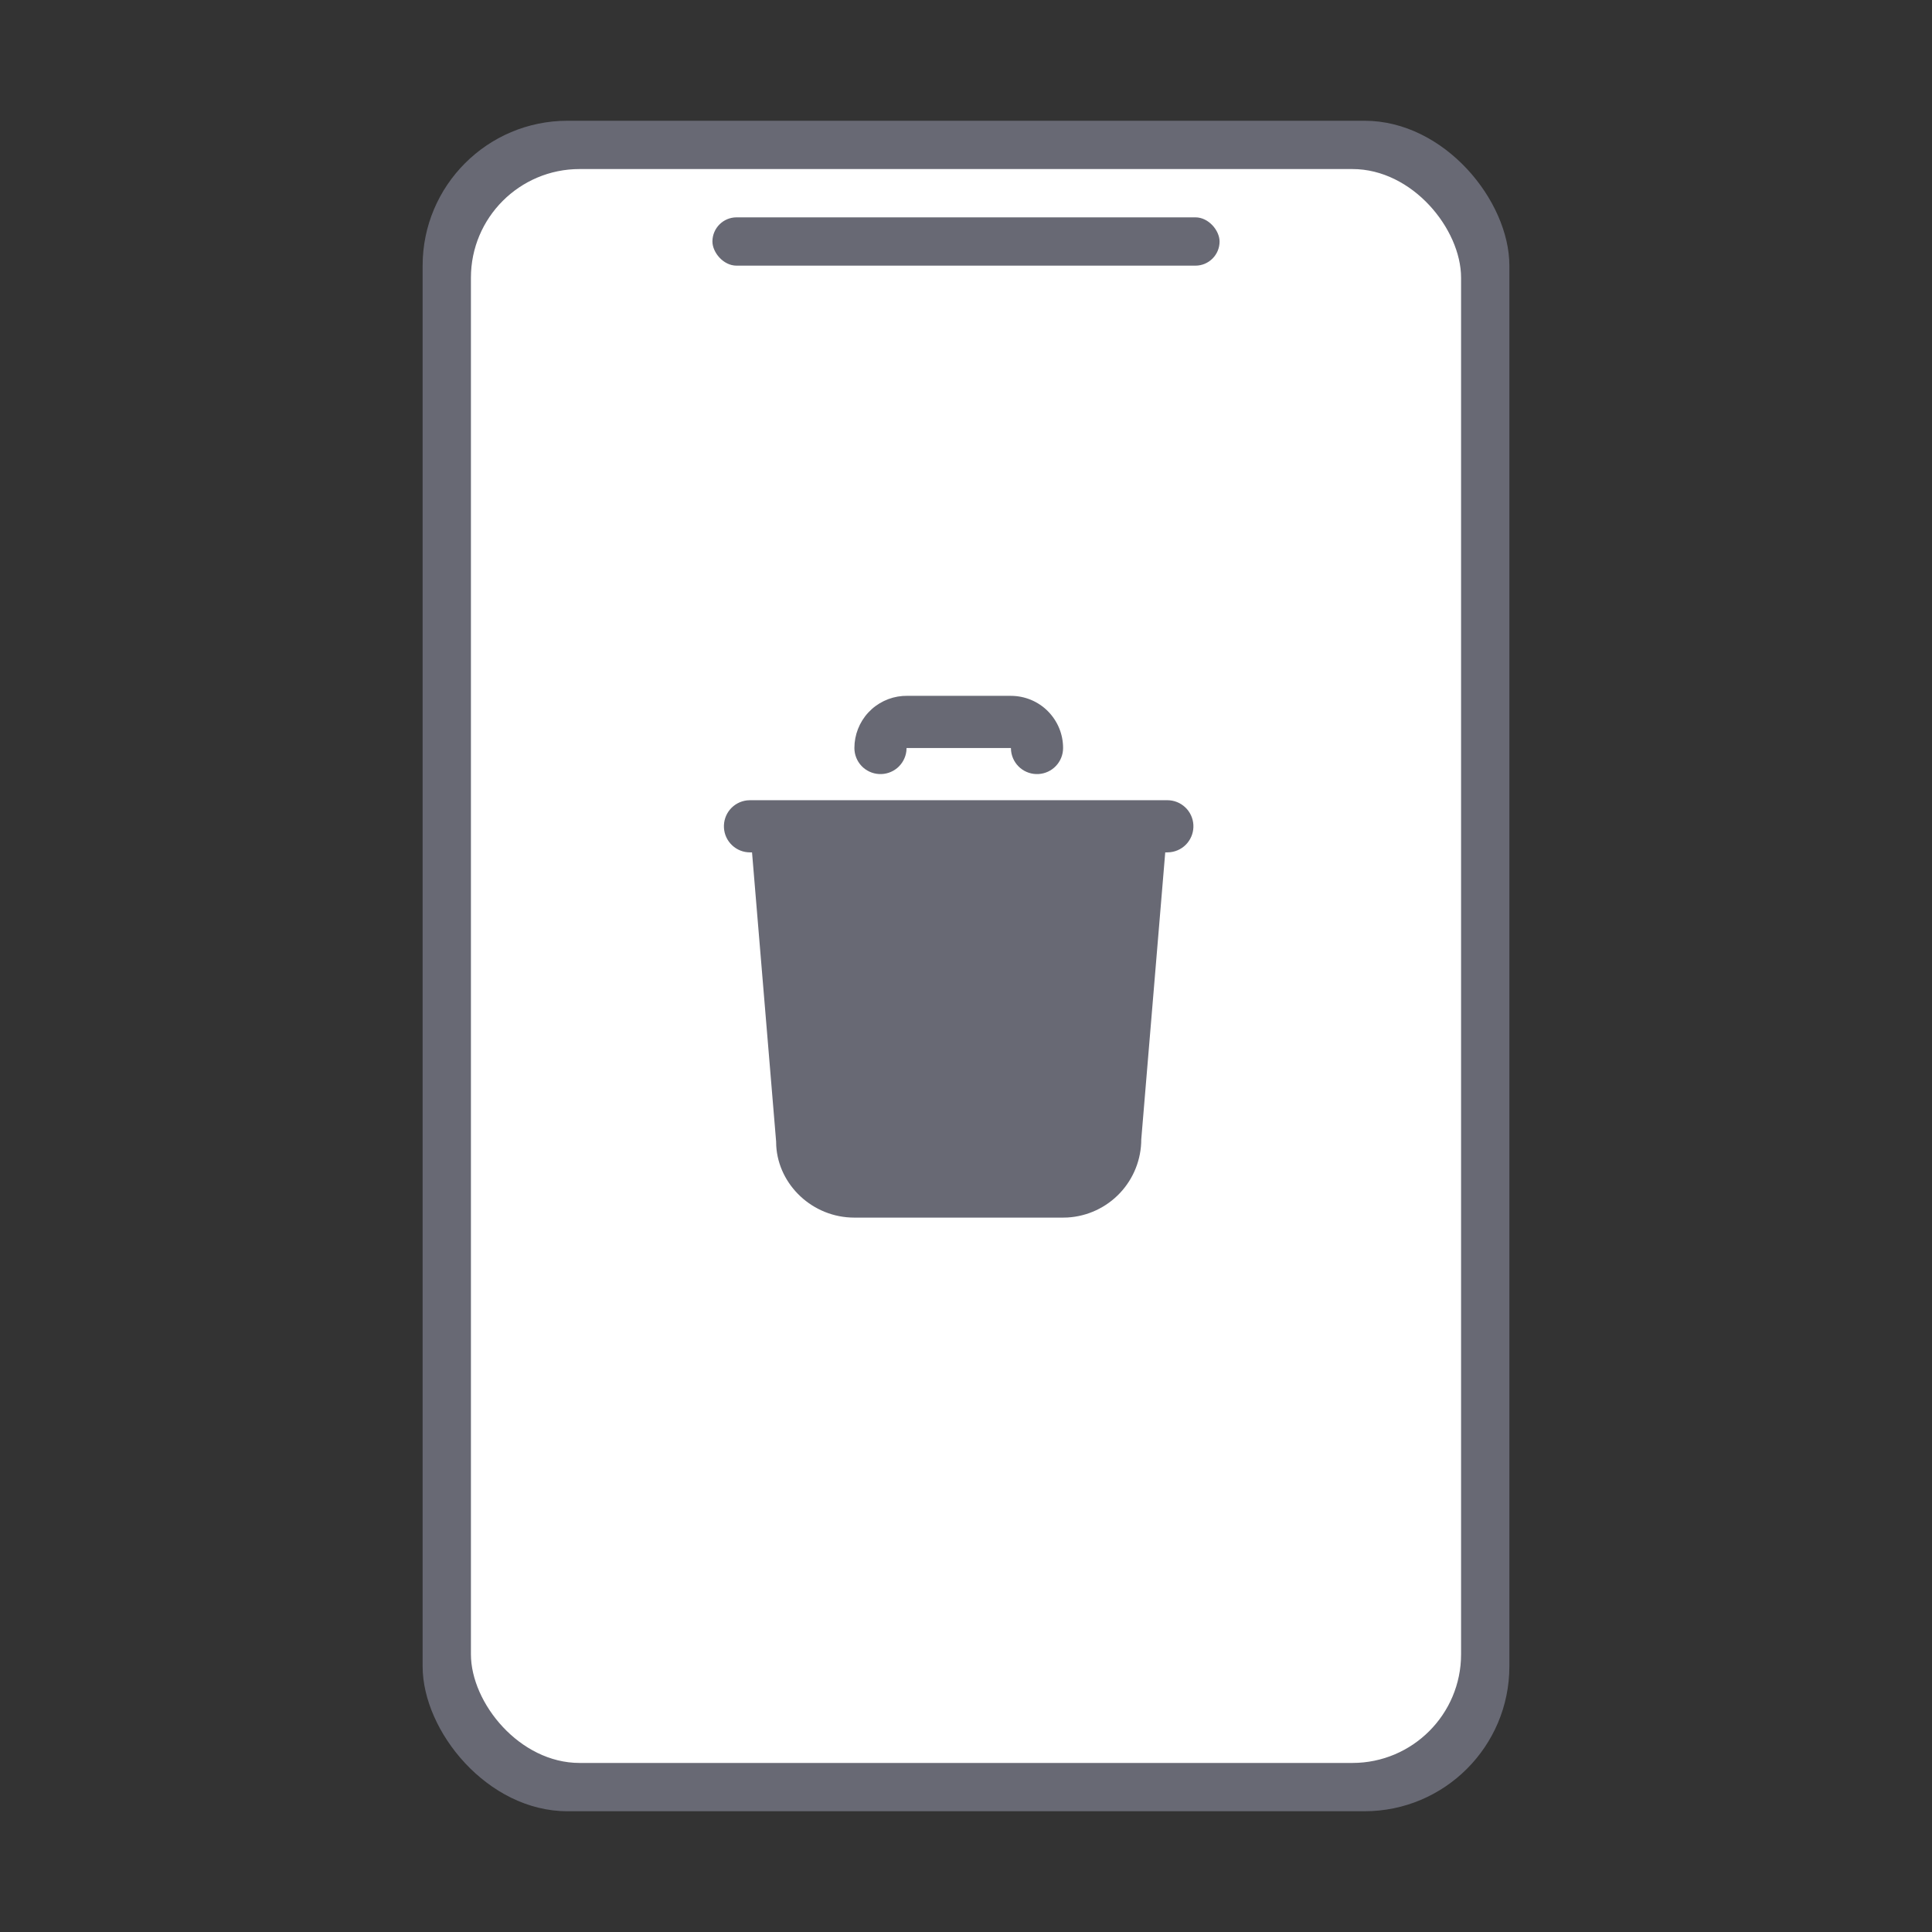 <svg width="64" height="64" viewBox="0 0 64 64" fill="none" xmlns="http://www.w3.org/2000/svg">
    <rect x="0" y="0" width="64" height="64" fill="#333333" stroke="none"/>
    <rect x="14" y="4" width="36" height="56" rx="4.8" fill="#686974" />
    <rect x="15.6" y="5.6" width="32.8" height="52.8" rx="3.6" fill="white" />
    <rect x="23.6" y="7.2" width="16.8" height="1.6" rx="0.8" fill="#686974" />
    <path
        d="M38.67 26.508C38.891 26.508 39.102 26.592 39.263 26.744C39.423 26.895 39.519 27.102 39.532 27.321C39.545 27.541 39.473 27.758 39.332 27.927C39.191 28.096 38.99 28.204 38.771 28.23L38.67 28.236H38.6L37.806 37.742C37.806 38.404 37.553 39.04 37.1 39.521C36.646 40.002 36.026 40.292 35.366 40.331L35.214 40.335H28.3C26.919 40.335 25.79 39.255 25.714 37.958L25.71 37.814L24.912 28.236H24.843C24.623 28.236 24.411 28.152 24.251 28C24.091 27.849 23.994 27.642 23.982 27.423C23.969 27.203 24.04 26.986 24.181 26.817C24.323 26.648 24.523 26.54 24.742 26.514L24.843 26.508H38.67Z"
        fill="#686974" />
    <path
        d="M33.488 23.051C33.715 23.051 33.94 23.096 34.149 23.182C34.359 23.269 34.55 23.396 34.71 23.557C34.87 23.718 34.998 23.908 35.085 24.118C35.172 24.327 35.216 24.552 35.216 24.779C35.216 24.999 35.132 25.211 34.98 25.372C34.829 25.532 34.623 25.628 34.403 25.641C34.183 25.654 33.966 25.582 33.797 25.441C33.629 25.299 33.52 25.099 33.494 24.88L33.488 24.779H30.031L30.025 24.88C29.999 25.099 29.89 25.299 29.722 25.441C29.553 25.582 29.336 25.654 29.116 25.641C28.896 25.628 28.69 25.532 28.538 25.372C28.387 25.211 28.303 24.999 28.303 24.779C28.303 24.343 28.467 23.923 28.764 23.603C29.06 23.284 29.467 23.088 29.901 23.055L30.031 23.051H33.488Z"
        fill="#686974" />
</svg>
